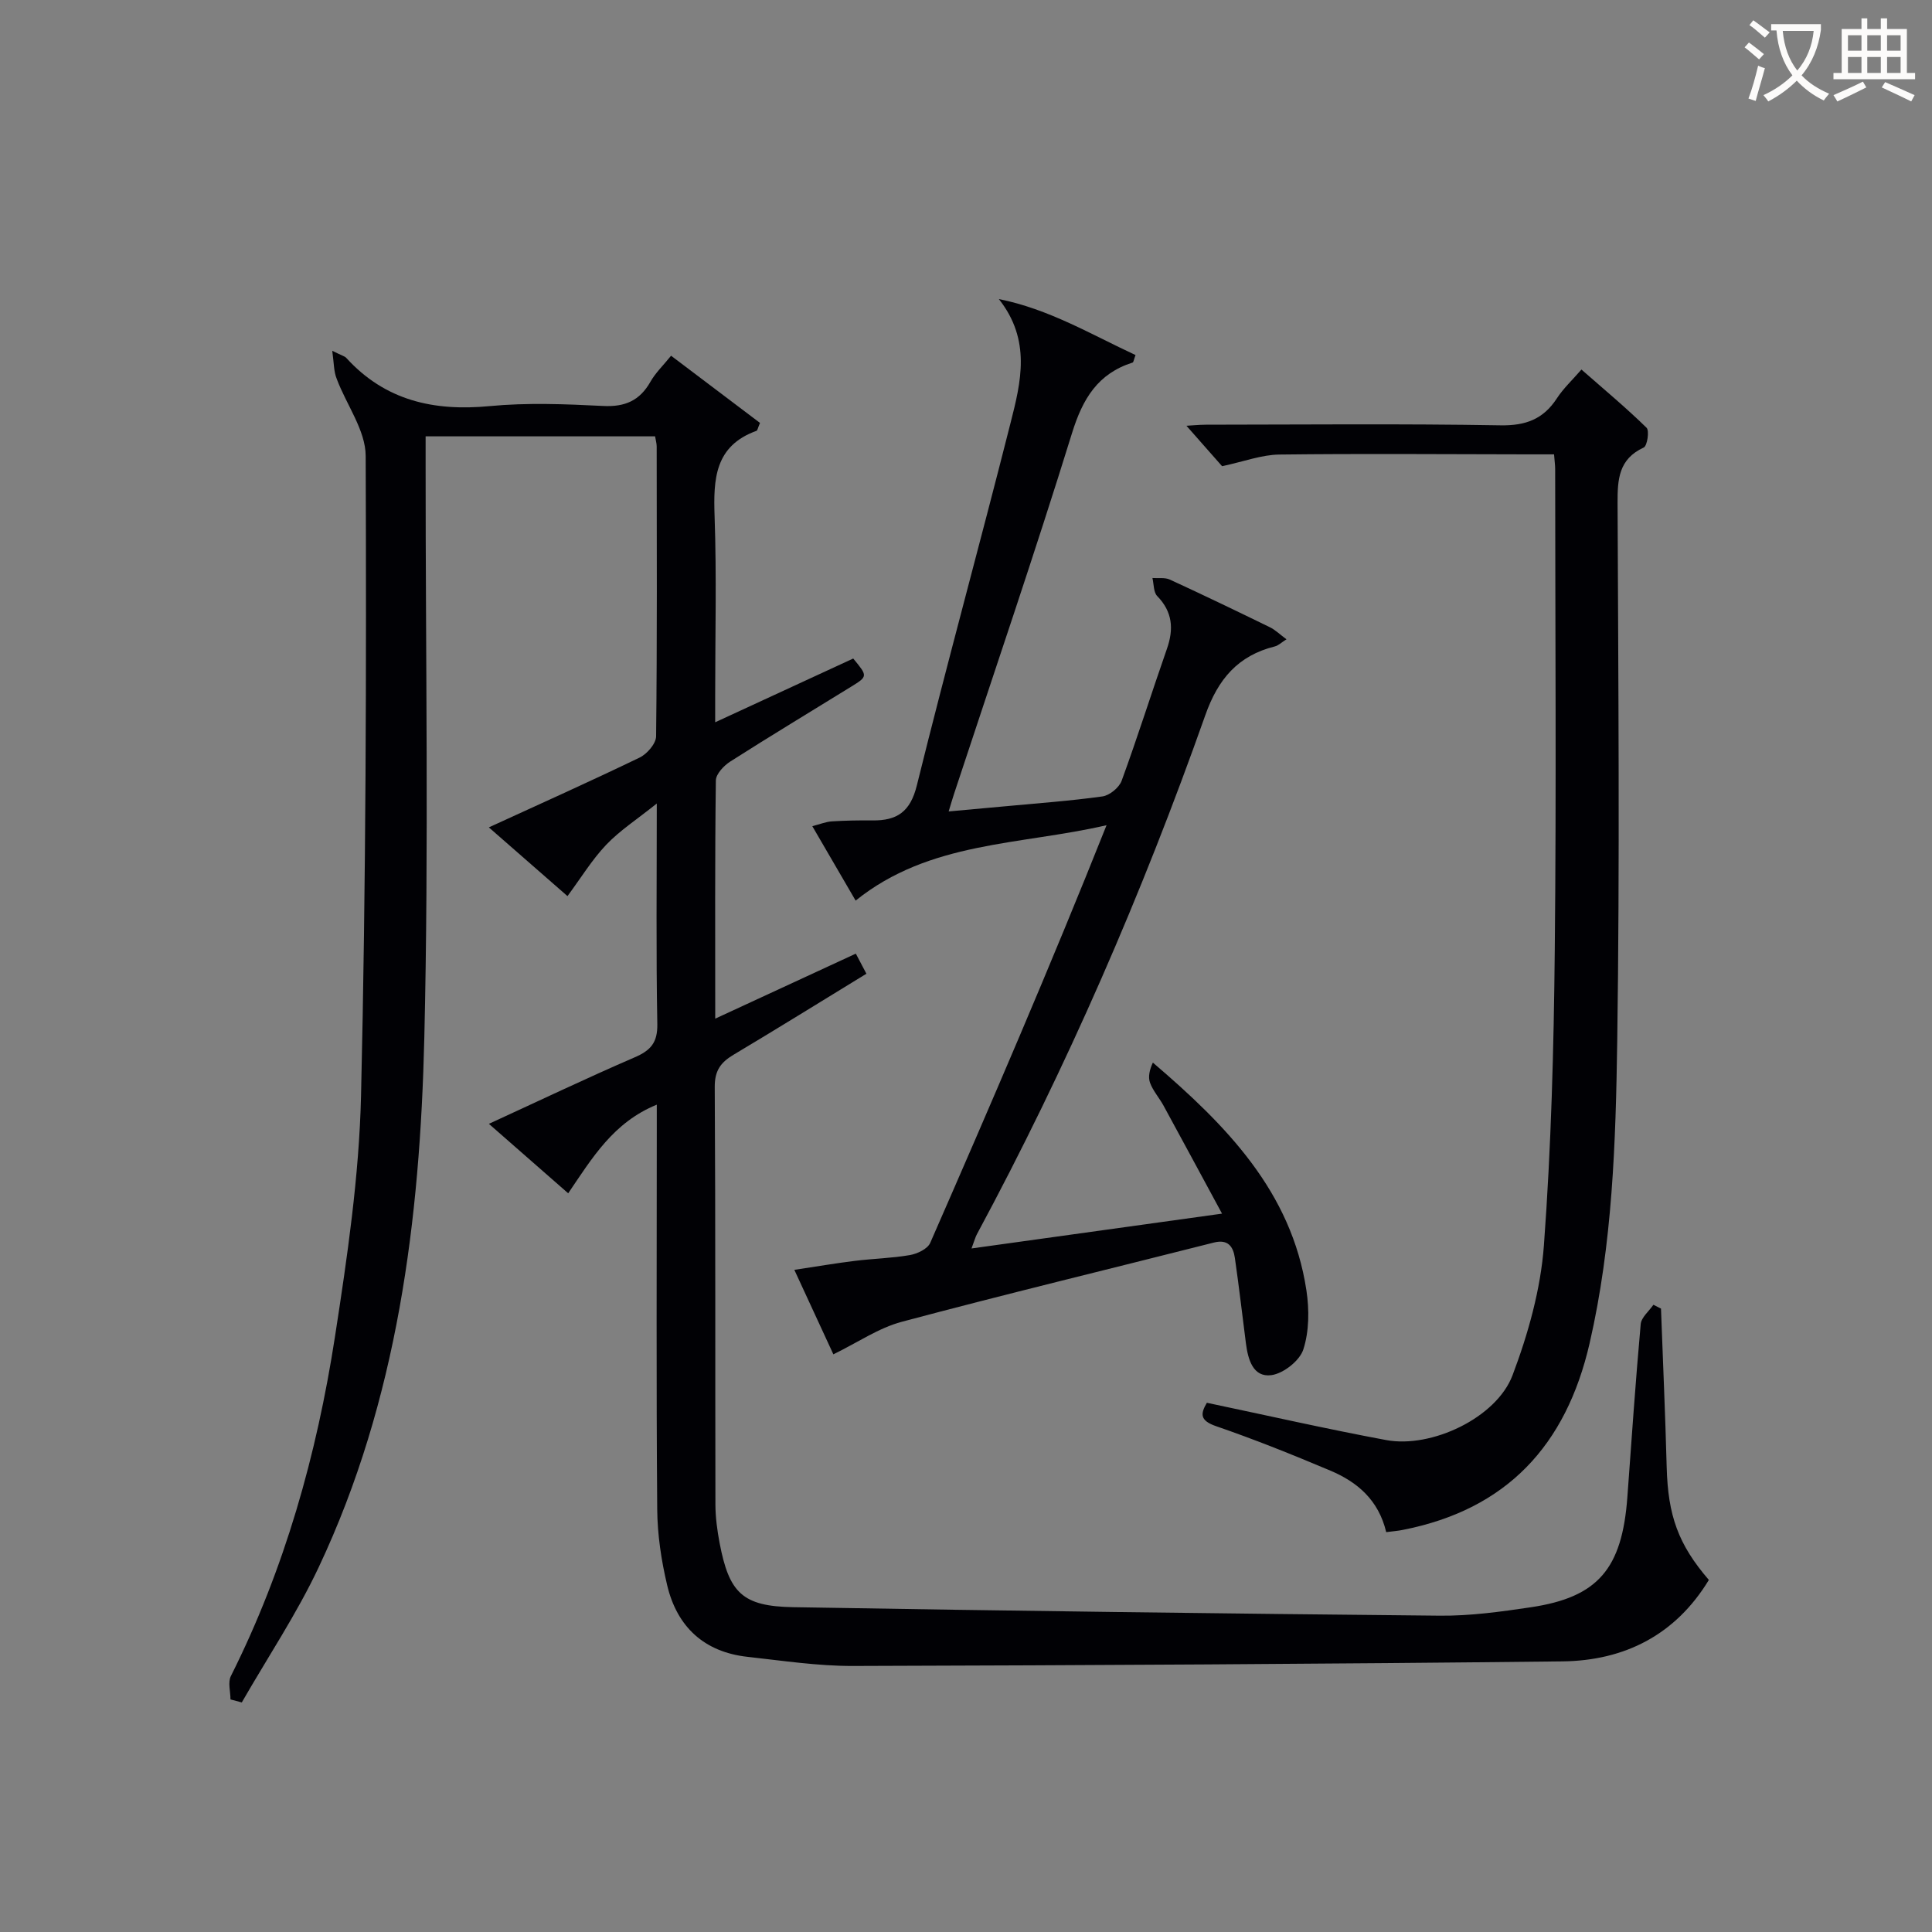 <svg enable-background="new 0 0 400 400" viewBox="0 0 400 400" xmlns="http://www.w3.org/2000/svg"><rect x="0" y="0" width="400" height="400" fill="#808080" stroke="none"/><g fill="#010105"><path d="m68.79 72.63c2.03 1.01 2.58 1.12 2.89 1.46 8.06 8.85 18.12 11.1 29.71 9.99 7.76-.74 15.67-.42 23.48-.03 4.53.23 7.58-1.1 9.8-5.02 1.04-1.84 2.65-3.37 4.27-5.38 6.34 4.79 12.46 9.41 18.41 13.91-.46 1.07-.52 1.56-.73 1.64-8.65 3.12-8.94 9.99-8.67 17.73.43 12.32.12 24.66.12 37v5.61c10.04-4.64 19.33-8.93 28.58-13.2 3.02 3.65 3.04 3.69-.43 5.83-8.35 5.16-16.76 10.22-25.03 15.5-1.33.85-2.96 2.58-2.98 3.92-.21 16.15-.13 32.31-.13 49.31 9.95-4.6 19.36-8.95 29.11-13.46.77 1.46 1.4 2.67 2.19 4.16-9.37 5.73-18.4 11.34-27.52 16.78-2.65 1.58-3.9 3.29-3.88 6.65.17 28.83.08 57.67.14 86.5.01 2.64.37 5.3.86 7.9 1.97 10.36 4.72 13.14 15.25 13.32 44.62.76 89.24 1.33 133.86 1.76 6.27.06 12.6-.81 18.83-1.74 13.92-2.07 18.92-7.95 20.01-22.83.87-11.94 1.69-23.88 2.76-35.8.13-1.4 1.72-2.67 2.63-4 .52.26 1.05.53 1.57.79.4 10.94.89 21.88 1.18 32.83.27 10.01 2.37 15.97 8.73 23.35-6.89 11.36-17.43 16.71-30.3 16.86-48.97.55-97.93.81-146.9.95-7.28.02-14.57-1.09-21.83-1.89-8.99-.99-14.6-6.22-16.64-14.83-1.22-5.13-2.02-10.48-2.06-15.74-.21-26-.09-52-.09-78 0-1.76 0-3.53 0-5.75-8.98 3.66-13.35 10.99-18.34 18.35-5.39-4.72-10.68-9.36-16.42-14.38 10.38-4.77 20.19-9.45 30.16-13.76 3.32-1.43 4.78-3.03 4.71-6.91-.27-14.65-.11-29.32-.11-45.65-4.12 3.3-7.65 5.58-10.47 8.54-2.95 3.1-5.22 6.85-8.02 10.63-5.39-4.71-10.61-9.27-16.28-14.23 10.77-4.94 21.06-9.55 31.21-14.45 1.54-.74 3.4-2.89 3.42-4.4.22-20 .14-40 .12-60 0-.63-.19-1.26-.33-2.11-15.76 0-31.34 0-47.51 0v6.04c-.02 39.5.67 79.02-.27 118.49-.89 37.67-5.52 74.94-21.86 109.6-4.56 9.68-10.58 18.68-15.93 28-.78-.21-1.56-.41-2.34-.62 0-1.63-.57-3.54.08-4.84 11.14-22.19 17.77-45.82 21.54-70.19 2.56-16.56 5.02-33.3 5.41-50 1.03-44.13 1.12-88.28.96-132.43-.02-5.33-4.01-10.61-6-15.97-.61-1.48-.56-3.18-.92-5.79z"/><path d="m206.8 61.92c10.36 2.06 19.12 7.33 28.3 11.59-.38 1.02-.42 1.49-.6 1.55-7.2 2.29-10.33 7.46-12.54 14.58-7.75 25.04-16.24 49.84-24.44 74.74-.31.93-.58 1.88-1.11 3.62 4.16-.38 7.84-.71 11.51-1.05 6.78-.64 13.59-1.12 20.33-2.06 1.48-.21 3.45-1.82 3.97-3.23 3.31-9.04 6.2-18.24 9.38-27.33 1.44-4.11 1.17-7.65-2.01-10.92-.78-.81-.69-2.47-.99-3.74 1.21.09 2.57-.15 3.61.33 6.94 3.19 13.83 6.51 20.7 9.86 1.13.55 2.07 1.49 3.44 2.5-1.07.67-1.67 1.29-2.39 1.47-7.64 1.9-11.77 6.75-14.41 14.23-13.08 37-28.69 72.93-47.31 107.51-.3.56-.46 1.2-1.1 2.91 17.33-2.41 33.95-4.72 51.87-7.21-4.32-7.99-8.21-15.2-12.13-22.39-.88-1.6-2.16-3.03-2.78-4.71-.44-1.21-.09-2.72.59-4.17 15.21 13 28.7 26.71 31.79 47.16.6 4 .58 8.46-.64 12.23-.75 2.33-4.13 4.99-6.62 5.32-3.79.5-4.83-3.24-5.26-6.54-.76-5.9-1.44-11.82-2.29-17.71-.34-2.36-1.41-3.95-4.36-3.2-21.53 5.46-43.13 10.67-64.6 16.4-4.8 1.28-9.14 4.29-14.17 6.74-2.34-5.06-5.03-10.88-8.08-17.49 4.54-.68 8.52-1.37 12.53-1.86 3.79-.47 7.64-.55 11.4-1.2 1.53-.27 3.65-1.27 4.2-2.52 12.51-28.57 24.85-57.22 36.51-86.48-17.89 4.15-36.65 3.28-51.95 15.61-2.98-5.12-5.8-9.96-8.97-15.41 1.66-.43 2.82-.91 4-.99 2.82-.18 5.66-.23 8.49-.2 5.04.05 7.8-1.77 9.15-7.24 6.21-25.1 13.08-50.05 19.42-75.12 2.14-8.4 4.29-17.09-2.44-25.58z"/><path d="m287 317.21c-1.59-6.68-6.01-10.39-11.56-12.73-7.79-3.29-15.66-6.45-23.65-9.2-3.36-1.16-3.3-2.52-1.92-4.85 12.51 2.63 24.77 5.42 37.12 7.72 9.38 1.75 22.84-4.61 26.17-13.43 3.24-8.58 5.82-17.79 6.49-26.88 1.51-20.39 2.05-40.88 2.25-61.34.34-33.12.09-66.25.08-99.38 0-.81-.12-1.62-.23-3.05-1.9 0-3.67 0-5.44 0-17.16-.02-34.33-.17-51.49.04-3.61.05-7.21 1.43-11.8 2.41-1.85-2.09-4.58-5.19-7.38-8.37.97-.05 2.49-.21 4.02-.22 20.33-.02 40.67-.22 60.99.13 5.23.09 8.87-1.27 11.68-5.58 1.34-2.06 3.2-3.79 5.09-5.97 4.66 4.09 9.24 7.9 13.48 12.05.62.61.15 3.75-.58 4.09-5.2 2.4-5.44 6.58-5.42 11.52.15 37.16.47 74.33-.07 111.48-.31 20.91-.98 41.87-5.72 62.47-4.86 21.11-17.14 34.41-38.68 38.63-.94.2-1.92.27-3.43.46z"/></g><path d="m362.1 8.8c1.1.8 2.1 1.6 3.1 2.4l-1 1.1c-1.3-1.1-2.3-2-3-2.5zm1.9 4.8c.5.2.9.4 1.4.5-.6 2.3-1.3 4.5-1.9 6.8l-1.5-.5c.8-2.1 1.4-4.3 2-6.8zm-1-9.4c1.3.9 2.4 1.8 3.4 2.5l-1 1.1c-1.4-1.2-2.4-2.1-3.2-2.6zm3.7 2.2v-1.4h10.3v1.2c-.5 3.6-1.8 6.8-4 9.4 1.5 1.6 3.4 2.8 5.7 3.8-.3.4-.7.8-1.1 1.4-2.3-1.1-4.1-2.5-5.6-4.1-1.6 1.6-3.6 3.1-5.9 4.3-.3-.5-.7-.9-1-1.3 2.4-1.1 4.4-2.5 6-4.1-1.9-2.5-3-5.6-3.3-9.3h-1.1zm8.8 0h-6.4c.3 3.3 1.3 6 3 8.2 2-2.3 3.1-5.1 3.4-8.2z" fill="#fcfbfa"/><path d="m385.3 3.8h1.3v2.2h2.8v-2.2h1.3v2.2h4.1v9.1h1.7v1.3h-16.9v-1.3h1.7v-9.1h4.1v-2.2zm.4 13.1.7 1.2c-1.8.9-3.8 1.9-6 2.9-.2-.4-.5-.8-.8-1.3 2.3-1 4.3-1.9 6.1-2.8zm-3.1-6.4h2.8v-3.2h-2.8zm0 4.6h2.8v-3.3h-2.8zm4-4.6h2.8v-3.2h-2.8zm0 4.6h2.8v-3.3h-2.8zm3.7 1.9c2.1.9 4.1 1.8 6.1 2.7l-.7 1.3c-2.2-1.1-4.2-2-6.1-2.9zm3.2-9.7h-2.8v3.2h2.8zm-2.8 7.8h2.8v-3.3h-2.8z" fill="#fcfbfa"/></svg>